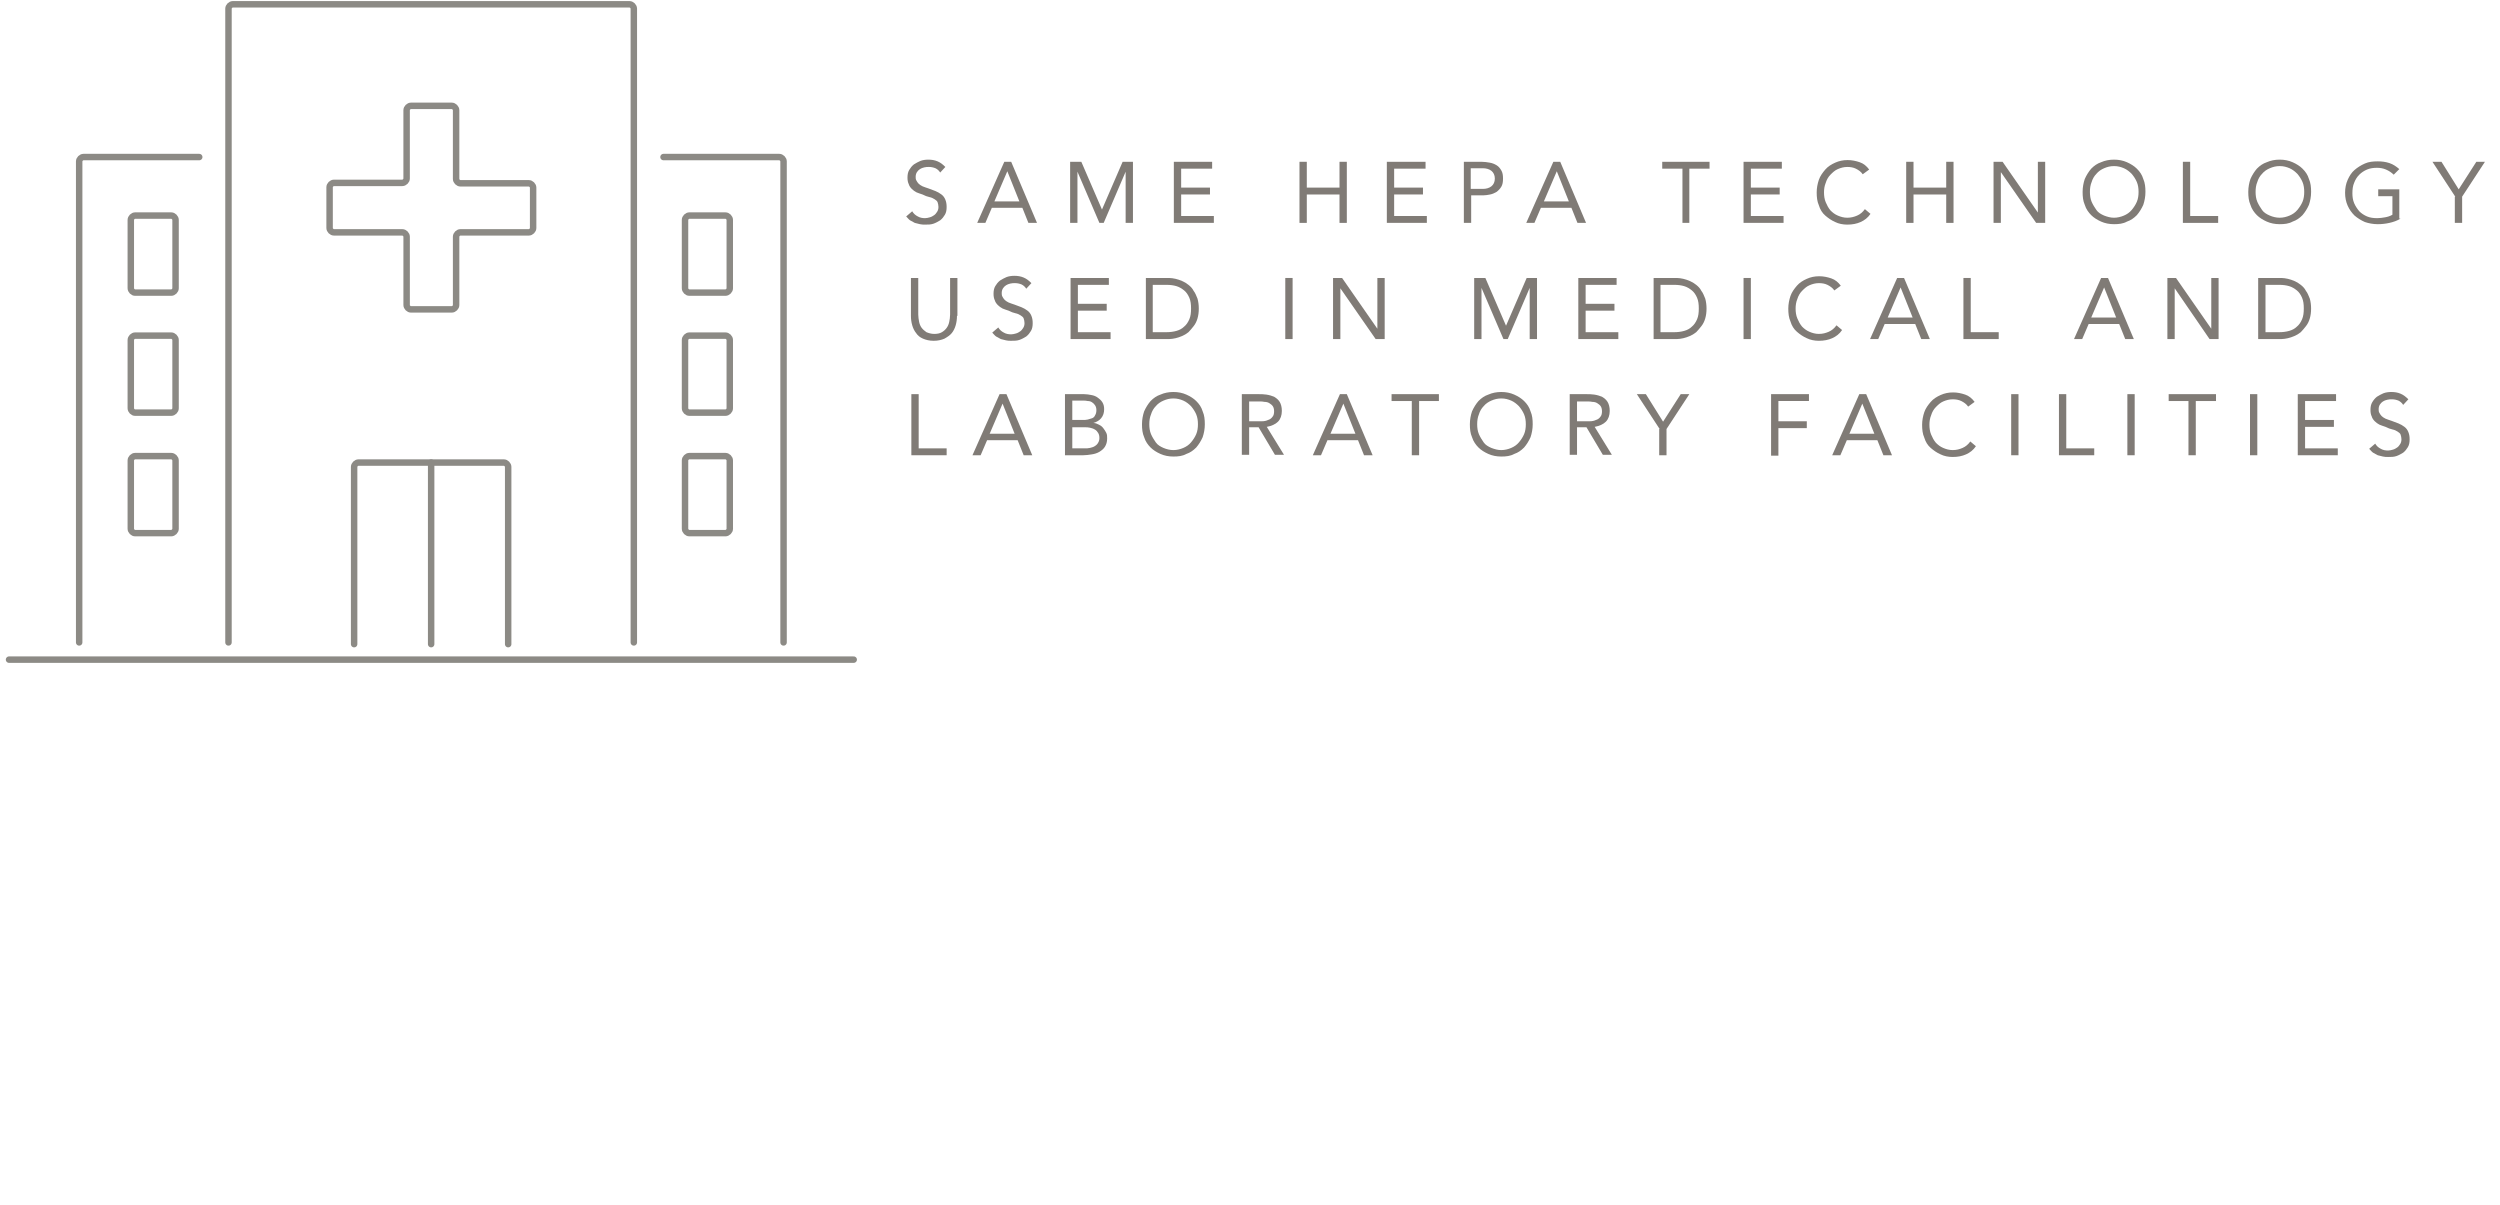 <?xml version="1.0" encoding="utf-8"?>
<!-- Generator: Adobe Illustrator 16.0.4, SVG Export Plug-In . SVG Version: 6.00 Build 0)  -->
<!DOCTYPE svg PUBLIC "-//W3C//DTD SVG 1.1//EN" "http://www.w3.org/Graphics/SVG/1.1/DTD/svg11.dtd">
<svg version="1.1" id="Layer_2" xmlns="http://www.w3.org/2000/svg" xmlns:xlink="http://www.w3.org/1999/xlink" x="0px" y="0px"
	 width="581px" height="280px" viewBox="0 0 581 280" enable-background="new 0 0 581 280" xml:space="preserve">
<g>
	<path fill="none" stroke="#8C8A85" stroke-width="1.5" stroke-linecap="round" stroke-miterlimit="10" d="M53.1,149.3V2
		c0-0.5,0.5-1,1-1h92.2c0.5,0,1,0.5,1,1v147.3"/>
</g>
<g>
	<path fill="none" stroke="#8C8A85" stroke-width="1.5" stroke-linecap="round" stroke-miterlimit="10" d="M82.3,149.7v-41.2
		c0-0.5,0.5-1,1-1h33.8c0.5,0,1,0.5,1,1v41.2"/>
</g>
<line fill="none" stroke="#8C8A85" stroke-width="1.5" stroke-linecap="round" stroke-miterlimit="10" x1="100.2" y1="107.5" x2="100.2" y2="149.7"/>
<g>
	<g>
		<g>
			<path fill="none" stroke="#8C8A85" stroke-width="1.5" stroke-linecap="round" stroke-miterlimit="10" d="M18.4,149.3V37.5
				c0-0.5,0.5-1,1-1h26.9"/>
		</g>
		<g>
			<path fill="none" stroke="#8C8A85" stroke-width="1.5" stroke-linecap="round" stroke-miterlimit="10" d="M182.1,149.3V37.5
				c0-0.5-0.5-1-1-1h-26.9"/>
		</g>
	</g>
</g>
<g>
	<path fill="none" stroke="#8C8A85" stroke-width="1.5" stroke-linecap="round" stroke-miterlimit="10" d="M123.9,43.6
		c0-0.5-0.5-1-1-1H107c-0.5,0-1-0.5-1-1v-16c0-0.5-0.5-1-1-1h-9.5c-0.5,0-1,0.5-1,1v15.9c0,0.5-0.5,1-1,1H77.6c-0.5,0-1,0.5-1,1V53
		c0,0.5,0.5,1,1,1h15.9c0.5,0,1,0.5,1,1v15.9c0,0.5,0.5,1,1,1h9.5c0.5,0,1-0.5,1-1V55c0-0.5,0.5-1,1-1h15.9c0.5,0,1-0.5,1-1V43.6z"
		/>
</g>
<g>
	<path fill="none" stroke="#8C8A85" stroke-width="1.5" stroke-linecap="round" stroke-miterlimit="10" d="M30.4,67c0,0.5,0.5,1,1,1
		h8.4c0.5,0,1-0.5,1-1V51.1c0-0.5-0.5-1-1-1h-8.4c-0.5,0-1,0.5-1,1V67z"/>
</g>
<g>
	<path fill="none" stroke="#8C8A85" stroke-width="1.5" stroke-linecap="round" stroke-miterlimit="10" d="M30.4,94.9
		c0,0.5,0.5,1,1,1h8.4c0.5,0,1-0.5,1-1V79c0-0.5-0.5-1-1-1h-8.4c-0.5,0-1,0.5-1,1V94.9z"/>
</g>
<g>
	<path fill="none" stroke="#8C8A85" stroke-width="1.5" stroke-linecap="round" stroke-miterlimit="10" d="M30.4,122.9
		c0,0.5,0.5,1,1,1h8.4c0.5,0,1-0.5,1-1V107c0-0.5-0.5-1-1-1h-8.4c-0.5,0-1,0.5-1,1V122.9z"/>
</g>
<g>
	<path fill="none" stroke="#8C8A85" stroke-width="1.5" stroke-linecap="round" stroke-miterlimit="10" d="M159.2,67
		c0,0.5,0.5,1,1,1h8.4c0.5,0,1-0.5,1-1V51.1c0-0.5-0.5-1-1-1h-8.4c-0.5,0-1,0.5-1,1V67z"/>
</g>
<g>
	<path fill="none" stroke="#8C8A85" stroke-width="1.5" stroke-linecap="round" stroke-miterlimit="10" d="M159.2,94.9
		c0,0.5,0.5,1,1,1h8.4c0.5,0,1-0.5,1-1V79c0-0.5-0.5-1-1-1h-8.4c-0.5,0-1,0.5-1,1V94.9z"/>
</g>
<g>
	<path fill="none" stroke="#8C8A85" stroke-width="1.5" stroke-linecap="round" stroke-miterlimit="10" d="M159.2,122.9
		c0,0.5,0.5,1,1,1h8.4c0.5,0,1-0.5,1-1V107c0-0.5-0.5-1-1-1h-8.4c-0.5,0-1,0.5-1,1V122.9z"/>
</g>
<line fill="none" stroke="#8C8A85" stroke-width="1.5" stroke-linecap="round" stroke-miterlimit="10" x1="2.1" y1="153.3" x2="198.4" y2="153.3"/>
<g>
	<path fill="#807B76" d="M218.5,40.1c-0.3-0.5-0.7-0.8-1.1-1c-0.5-0.2-1-0.3-1.5-0.3c-0.4,0-0.7,0-1.1,0.1c-0.4,0.1-0.7,0.2-1,0.4
		c-0.3,0.2-0.5,0.4-0.7,0.7c-0.2,0.3-0.3,0.7-0.3,1.1c0,0.3,0,0.6,0.2,0.9c0.1,0.2,0.3,0.5,0.5,0.7c0.2,0.2,0.5,0.4,0.9,0.6
		c0.4,0.2,0.9,0.3,1.4,0.5c0.5,0.2,1.1,0.4,1.6,0.6c0.5,0.2,1,0.5,1.4,0.8c0.4,0.3,0.7,0.7,0.9,1.2c0.2,0.5,0.3,1,0.3,1.7
		c0,0.7-0.1,1.3-0.4,1.8c-0.3,0.5-0.6,0.9-1.1,1.3c-0.5,0.3-1,0.6-1.6,0.8s-1.2,0.2-1.9,0.2c-0.4,0-0.8,0-1.2-0.1
		c-0.4-0.1-0.8-0.2-1.2-0.3c-0.4-0.2-0.7-0.4-1.1-0.6c-0.3-0.2-0.6-0.6-0.9-0.9l1.4-1.2c0.3,0.5,0.7,0.9,1.3,1.2
		c0.5,0.3,1.1,0.4,1.7,0.4c0.4,0,0.7-0.1,1.1-0.2s0.7-0.3,1-0.5c0.3-0.2,0.5-0.5,0.7-0.8c0.2-0.3,0.3-0.7,0.3-1.1s-0.1-0.8-0.2-1.1
		s-0.4-0.5-0.7-0.7c-0.3-0.2-0.7-0.4-1.2-0.5c-0.5-0.1-1-0.3-1.6-0.6c-0.5-0.2-1-0.3-1.4-0.5c-0.4-0.2-0.8-0.5-1.1-0.8
		c-0.3-0.3-0.6-0.7-0.7-1.1c-0.2-0.4-0.3-0.9-0.3-1.5c0-0.7,0.1-1.3,0.4-1.8c0.3-0.5,0.6-0.9,1.1-1.3c0.5-0.3,1-0.6,1.5-0.8
		c0.5-0.2,1.2-0.3,1.8-0.3c0.8,0,1.5,0.1,2.2,0.4c0.7,0.3,1.2,0.7,1.8,1.3L218.5,40.1z"/>
	<path fill="#807B76" d="M233.4,37.6h1.6l6,14.2h-2l-1.4-3.5h-7.1l-1.5,3.5h-1.9L233.4,37.6z M234.1,39.8L234.1,39.8l-3,7h5.8
		L234.1,39.8z"/>
	<path fill="#807B76" d="M248.8,37.6h2.5l4.8,11.1l0,0l4.8-11.1h2.4v14.2h-1.7V39.9l0,0l-5.1,11.9h-1l-5.1-11.9l0,0v11.9h-1.7V37.6
		H248.8z"/>
	<path fill="#807B76" d="M272.8,37.6h8.9v1.6h-7.2v4.4h6.7v1.6h-6.7v5h7.6v1.6h-9.3V37.6z"/>
	<path fill="#807B76" d="M302,37.6h1.7v6h7.6v-6h1.7v14.2h-1.7v-6.6h-7.6v6.6H302V37.6z"/>
	<path fill="#807B76" d="M322.4,37.6h8.899v1.6H324v4.4h6.7v1.6H324v5h7.6v1.6h-9.3V37.6H322.4z"/>
	<path fill="#807B76" d="M340.1,37.6h4.2c0.7,0,1.3,0.1,1.9,0.2c0.6,0.1,1.1,0.3,1.6,0.6c0.5,0.3,0.8,0.7,1.101,1.2
		c0.3,0.5,0.399,1.1,0.399,1.9s-0.1,1.4-0.399,1.9c-0.301,0.5-0.7,0.9-1.101,1.2c-0.5,0.3-1,0.5-1.5,0.6c-0.5,0.1-1.1,0.2-1.6,0.2
		h-2.8v6.4h-1.7V37.6H340.1z M341.8,43.9h2.8c0.801,0,1.5-0.2,2-0.6c0.5-0.4,0.801-1,0.801-1.8s-0.301-1.4-0.801-1.8
		c-0.5-0.4-1.199-0.6-2-0.6h-2.8V43.9z"/>
	<path fill="#807B76" d="M361,37.6h1.6l6,14.2h-2l-1.399-3.5H358.1l-1.5,3.5H354.7L361,37.6z M361.8,39.8L361.8,39.8l-3,7h5.8
		L361.8,39.8z"/>
	<path fill="#807B76" d="M397.3,39.2h-4.7v12.6H391V39.2h-4.7v-1.6h11V39.2z"/>
	<path fill="#807B76" d="M405.2,37.6h8.899v1.6H406.9v4.4h6.699v1.6H406.9v5h7.6v1.6h-9.3V37.6z"/>
	<path fill="#807B76" d="M432.9,40.5c-0.4-0.6-1-1-1.601-1.3c-0.6-0.3-1.3-0.4-2-0.4c-0.8,0-1.5,0.2-2.2,0.5
		c-0.699,0.3-1.199,0.8-1.699,1.3s-0.9,1.2-1.101,1.9c-0.3,0.7-0.399,1.5-0.399,2.2c0,0.8,0.1,1.6,0.399,2.3s0.601,1.3,1.101,1.9
		c0.5,0.5,1,0.9,1.699,1.2c0.7,0.3,1.4,0.5,2.2,0.5c0.9,0,1.601-0.2,2.3-0.5c0.7-0.3,1.301-0.8,1.801-1.5l1.3,1.1
		c-0.601,0.9-1.4,1.5-2.3,1.9c-0.9,0.4-1.9,0.6-3.101,0.6c-1,0-2-0.2-2.8-0.6c-0.9-0.4-1.6-0.9-2.3-1.5s-1.2-1.4-1.5-2.4
		c-0.4-0.9-0.5-1.9-0.5-3c0-1,0.2-2,0.5-2.9c0.3-0.9,0.899-1.7,1.5-2.4c0.6-0.7,1.399-1.2,2.3-1.6c0.9-0.4,1.8-0.6,2.9-0.6
		c1,0,1.899,0.2,2.8,0.5c0.899,0.3,1.6,0.9,2.2,1.7L432.9,40.5z"/>
	<path fill="#807B76" d="M443,37.6h1.7v6h7.6v-6h1.7v14.2h-1.7v-6.6h-7.6v6.6H443V37.6z"/>
	<path fill="#807B76" d="M463.3,37.6h2.101l8.199,11.8l0,0V37.6h1.7v14.2h-2.1L465,40l0,0v11.8h-1.7V37.6z"/>
	<path fill="#807B76" d="M491.3,52.1c-1.1,0-2.1-0.2-3-0.6c-0.899-0.4-1.7-0.9-2.3-1.5s-1.2-1.4-1.5-2.4c-0.4-0.9-0.5-1.9-0.5-3
		s0.2-2.1,0.5-3c0.4-0.9,0.9-1.7,1.5-2.4c0.7-0.7,1.4-1.2,2.3-1.5c0.9-0.4,1.9-0.6,3-0.6c1.101,0,2.101,0.2,3,0.6
		c0.9,0.4,1.7,0.9,2.3,1.5c0.7,0.7,1.2,1.4,1.5,2.4c0.4,0.9,0.5,1.9,0.5,3s-0.199,2.1-0.5,3c-0.399,0.9-0.899,1.7-1.5,2.4
		c-0.699,0.7-1.399,1.2-2.3,1.5C493.4,52,492.4,52.1,491.3,52.1z M491.3,50.6c0.8,0,1.601-0.2,2.3-0.5c0.7-0.3,1.301-0.7,1.801-1.3
		c0.5-0.6,0.899-1.2,1.199-1.9c0.301-0.7,0.4-1.5,0.4-2.3c0-0.8-0.1-1.6-0.4-2.3c-0.3-0.7-0.699-1.3-1.199-1.9
		c-0.5-0.5-1.101-1-1.801-1.3c-0.699-0.3-1.399-0.5-2.3-0.5c-0.899,0-1.6,0.2-2.3,0.5c-0.7,0.3-1.3,0.7-1.8,1.3
		c-0.5,0.5-0.9,1.2-1.101,1.9c-0.3,0.7-0.399,1.5-0.399,2.3c0,0.8,0.1,1.6,0.399,2.3c0.301,0.7,0.7,1.3,1.101,1.9
		c0.399,0.6,1.1,1,1.8,1.3C489.8,50.4,490.5,50.6,491.3,50.6z"/>
	<path fill="#807B76" d="M507.3,37.6h1.7v12.6h6.5v1.6h-8.2V37.6z"/>
	<path fill="#807B76" d="M529.8,52.1c-1.1,0-2.1-0.2-3-0.6c-0.899-0.4-1.7-0.9-2.3-1.5s-1.2-1.4-1.5-2.4c-0.4-0.9-0.5-1.9-0.5-3
		s0.2-2.1,0.5-3c0.4-0.9,0.9-1.7,1.5-2.4c0.7-0.7,1.4-1.2,2.3-1.5c0.9-0.4,1.9-0.6,3-0.6c1.101,0,2.101,0.2,3,0.6
		c0.9,0.4,1.7,0.9,2.3,1.5c0.7,0.7,1.2,1.4,1.5,2.4c0.4,0.9,0.5,1.9,0.5,3s-0.199,2.1-0.5,3c-0.399,0.9-0.899,1.7-1.5,2.4
		c-0.699,0.7-1.399,1.2-2.3,1.5C531.9,52,530.9,52.1,529.8,52.1z M529.8,50.6c0.8,0,1.601-0.2,2.3-0.5c0.7-0.3,1.301-0.7,1.801-1.3
		c0.5-0.6,0.899-1.2,1.199-1.9c0.301-0.7,0.4-1.5,0.4-2.3c0-0.8-0.1-1.6-0.4-2.3c-0.3-0.7-0.699-1.3-1.199-1.9
		c-0.5-0.5-1.101-1-1.801-1.3c-0.699-0.3-1.399-0.5-2.3-0.5c-0.899,0-1.6,0.2-2.3,0.5c-0.7,0.3-1.3,0.7-1.8,1.3
		c-0.5,0.5-0.9,1.2-1.101,1.9c-0.3,0.7-0.399,1.5-0.399,2.3c0,0.8,0.1,1.6,0.399,2.3c0.301,0.7,0.7,1.3,1.101,1.9
		c0.399,0.6,1.1,1,1.8,1.3C528.2,50.4,529,50.6,529.8,50.6z"/>
	<path fill="#807B76" d="M557.9,50.8c-0.801,0.5-1.7,0.8-2.601,1c-0.899,0.2-1.8,0.3-2.7,0.3c-1.1,0-2.1-0.2-3-0.5
		c-0.899-0.4-1.699-0.9-2.399-1.5c-0.7-0.7-1.2-1.4-1.601-2.3c-0.399-0.9-0.6-1.9-0.6-3c0-1.1,0.2-2.1,0.6-3
		c0.4-0.9,0.9-1.7,1.601-2.3s1.5-1.1,2.399-1.5c0.9-0.4,1.9-0.5,3-0.5c0.9,0,1.801,0.1,2.7,0.4c0.9,0.3,1.601,0.8,2.3,1.4l-1.3,1.3
		c-0.5-0.5-1.1-0.9-1.8-1.2c-0.7-0.3-1.4-0.4-2.1-0.4c-0.801,0-1.601,0.1-2.301,0.4c-0.699,0.3-1.3,0.7-1.8,1.2s-0.899,1.1-1.2,1.9
		c-0.3,0.7-0.399,1.5-0.399,2.4c0,0.8,0.1,1.6,0.399,2.3c0.301,0.7,0.7,1.3,1.2,1.9c0.5,0.5,1.101,0.9,1.8,1.2
		c0.7,0.3,1.5,0.4,2.4,0.4c0.6,0,1.2-0.1,1.8-0.2c0.601-0.1,1.2-0.3,1.7-0.6v-4.3h-3.3V44h4.9v6.8H557.9z"/>
	<path fill="#807B76" d="M570.6,45.7l-5.3-8.1h2.101l4,6.4l4.1-6.4h2l-5.3,8.1v6.1h-1.7v-6.1H570.6z"/>
	<path fill="#807B76" d="M222.4,73.4c0,0.8-0.1,1.5-0.3,2.2c-0.2,0.7-0.5,1.3-0.9,1.8c-0.4,0.5-1,0.9-1.7,1.3
		c-0.7,0.3-1.5,0.5-2.5,0.5s-1.8-0.2-2.5-0.5s-1.2-0.7-1.6-1.3c-0.4-0.5-0.7-1.1-0.9-1.8c-0.2-0.7-0.3-1.4-0.3-2.2v-8.8h1.7v8.5
		c0,0.6,0.1,1.1,0.2,1.7c0.1,0.5,0.3,1,0.6,1.4c0.3,0.4,0.7,0.7,1.1,1c0.5,0.2,1.1,0.4,1.8,0.4c0.7,0,1.3-0.1,1.8-0.4
		c0.5-0.3,0.8-0.6,1.1-1c0.3-0.4,0.5-0.9,0.6-1.4s0.2-1.1,0.2-1.7v-8.5h1.7v8.8H222.4z"/>
	<path fill="#807B76" d="M238.5,67.1c-0.3-0.5-0.7-0.8-1.1-1c-0.5-0.2-1-0.3-1.5-0.3c-0.4,0-0.7,0-1.1,0.1c-0.4,0.1-0.7,0.2-1,0.4
		c-0.3,0.2-0.5,0.4-0.7,0.7c-0.2,0.3-0.3,0.7-0.3,1.1c0,0.3,0,0.6,0.2,0.9c0.1,0.2,0.3,0.5,0.5,0.7c0.2,0.2,0.5,0.4,0.9,0.6
		c0.4,0.2,0.9,0.3,1.4,0.5c0.5,0.2,1.1,0.4,1.6,0.6c0.5,0.2,1,0.5,1.4,0.8c0.4,0.3,0.7,0.7,0.9,1.2c0.2,0.5,0.3,1,0.3,1.7
		c0,0.7-0.1,1.3-0.4,1.8c-0.3,0.5-0.6,0.9-1.1,1.3c-0.5,0.3-1,0.6-1.6,0.8s-1.2,0.2-1.9,0.2c-0.4,0-0.8,0-1.2-0.101
		c-0.4-0.1-0.8-0.199-1.2-0.3c-0.4-0.2-0.7-0.399-1.1-0.6c-0.3-0.2-0.6-0.6-0.9-0.9l1.4-1.2c0.3,0.5,0.7,0.9,1.3,1.2
		c0.5,0.3,1.1,0.4,1.7,0.4c0.4,0,0.7-0.1,1.1-0.2s0.7-0.3,1-0.5c0.3-0.2,0.5-0.5,0.7-0.8c0.2-0.3,0.3-0.7,0.3-1.1s-0.1-0.8-0.2-1.1
		s-0.4-0.5-0.7-0.7c-0.3-0.2-0.7-0.4-1.2-0.5c-0.5-0.1-1-0.3-1.6-0.6c-0.5-0.2-1-0.3-1.4-0.5c-0.4-0.2-0.8-0.5-1.1-0.8
		c-0.3-0.3-0.6-0.7-0.7-1.1c-0.2-0.4-0.3-0.9-0.3-1.5c0-0.7,0.1-1.3,0.4-1.8c0.3-0.5,0.6-0.9,1.1-1.3c0.5-0.3,1-0.6,1.5-0.8
		c0.5-0.2,1.2-0.3,1.8-0.3c0.8,0,1.5,0.1,2.2,0.4c0.7,0.3,1.2,0.7,1.8,1.3L238.5,67.1z"/>
	<path fill="#807B76" d="M248.8,64.6h8.9v1.6h-7.2v4.4h6.7v1.6h-6.7v5h7.6v1.6h-9.3V64.6z"/>
	<path fill="#807B76" d="M266.3,64.6h5.4c0.5,0,1,0.1,1.5,0.2c0.5,0.1,1,0.3,1.5,0.5c0.5,0.2,1,0.5,1.5,0.9c0.5,0.4,0.9,0.8,1.2,1.4
		c0.4,0.5,0.6,1.1,0.9,1.8c0.2,0.7,0.3,1.5,0.3,2.3c0,0.9-0.1,1.6-0.3,2.3c-0.2,0.7-0.5,1.3-0.9,1.8s-0.8,1-1.2,1.4
		c-0.5,0.4-1,0.7-1.5,0.9c-0.5,0.2-1,0.4-1.5,0.5c-0.5,0.101-1,0.2-1.5,0.2h-5.4V64.6z M267.9,77.2h3.2c0.8,0,1.6-0.1,2.3-0.3
		c0.7-0.2,1.3-0.5,1.8-1c0.5-0.4,0.9-1,1.2-1.7c0.3-0.7,0.4-1.5,0.4-2.5s-0.1-1.8-0.4-2.5c-0.3-0.7-0.7-1.3-1.2-1.7s-1.1-0.8-1.8-1
		c-0.7-0.2-1.4-0.3-2.3-0.3h-3.2V77.2z"/>
	<path fill="#807B76" d="M298.7,64.6h1.7v14.2h-1.7V64.6z"/>
	<path fill="#807B76" d="M309.8,64.6h2.101l8.199,11.8l0,0V64.6h1.7v14.2h-2.1L311.5,67l0,0v11.8h-1.7V64.6z"/>
	<path fill="#807B76" d="M342.7,64.6h2.5l4.8,11.1l0,0l4.8-11.1h2.4v14.2h-1.7V66.9l0,0l-5.1,11.9h-1L344.3,66.9l0,0v11.9h-1.7V64.6
		H342.7z"/>
	<path fill="#807B76" d="M366.8,64.6h8.9v1.6h-7.2v4.4h6.7v1.6h-6.7v5h7.6v1.6h-9.3V64.6z"/>
	<path fill="#807B76" d="M384.3,64.6h5.4c0.5,0,1,0.1,1.5,0.2c0.5,0.1,1,0.3,1.5,0.5c0.5,0.2,1,0.5,1.5,0.9
		c0.5,0.4,0.899,0.8,1.2,1.4c0.399,0.5,0.6,1.1,0.899,1.8c0.2,0.7,0.3,1.5,0.3,2.3c0,0.9-0.1,1.6-0.3,2.3s-0.5,1.3-0.899,1.8
		c-0.4,0.5-0.801,1-1.2,1.4c-0.5,0.4-1,0.7-1.5,0.9c-0.5,0.2-1,0.4-1.5,0.5c-0.5,0.101-1,0.2-1.5,0.2h-5.4V64.6z M385.9,77.2h3.199
		c0.801,0,1.601-0.1,2.301-0.3c0.699-0.2,1.3-0.5,1.8-1c0.5-0.4,0.899-1,1.2-1.7c0.3-0.7,0.399-1.5,0.399-2.5s-0.1-1.8-0.399-2.5
		c-0.301-0.7-0.7-1.3-1.2-1.7s-1.101-0.8-1.8-1c-0.7-0.2-1.4-0.3-2.301-0.3H385.9V77.2z"/>
	<path fill="#807B76" d="M405.2,64.6h1.7v14.2h-1.7V64.6z"/>
	<path fill="#807B76" d="M426.3,67.5c-0.399-0.6-1-1-1.6-1.3c-0.601-0.3-1.3-0.4-2-0.4c-0.8,0-1.5,0.2-2.2,0.5
		c-0.7,0.3-1.2,0.8-1.7,1.3s-0.899,1.2-1.1,1.9c-0.3,0.7-0.4,1.5-0.4,2.2c0,0.8,0.101,1.6,0.4,2.3s0.6,1.3,1.1,1.9
		c0.5,0.5,1,0.9,1.7,1.2c0.7,0.3,1.4,0.5,2.2,0.5c0.899,0,1.6-0.2,2.3-0.5c0.7-0.3,1.3-0.8,1.8-1.5l1.3,1.1
		c-0.6,0.9-1.399,1.5-2.3,1.899C424.9,79,423.9,79.2,422.7,79.2c-1,0-2-0.2-2.8-0.601C419,78.2,418.3,77.7,417.6,77.1
		c-0.699-0.6-1.199-1.4-1.5-2.4c-0.399-0.9-0.5-1.9-0.5-3c0-1,0.2-2,0.5-2.9c0.301-0.9,0.9-1.7,1.5-2.4c0.601-0.7,1.4-1.2,2.301-1.6
		c0.899-0.4,1.8-0.6,2.899-0.6c1,0,1.9,0.2,2.8,0.5c0.9,0.3,1.601,0.9,2.2,1.7L426.3,67.5z"/>
	<path fill="#807B76" d="M440.9,64.6h1.6l6,14.2h-2l-1.4-3.5H438l-1.5,3.5h-1.9L440.9,64.6z M441.7,66.8L441.7,66.8l-3,7h5.8
		L441.7,66.8z"/>
	<path fill="#807B76" d="M456.3,64.6h1.7v12.6h6.5v1.6h-8.2V64.6z"/>
	<path fill="#807B76" d="M488.3,64.6h1.601l6,14.2h-2l-1.4-3.5h-7.1l-1.5,3.5H482L488.3,64.6z M489,66.8L489,66.8l-3,7h5.8L489,66.8
		z"/>
	<path fill="#807B76" d="M503.6,64.6h2.101l8.2,11.8l0,0V64.6h1.699v14.2h-2.1L505.4,67l0,0v11.8h-1.7V64.6H503.6z"/>
	<path fill="#807B76" d="M524.8,64.6h5.4c0.5,0,1,0.1,1.5,0.2c0.5,0.1,1,0.3,1.5,0.5c0.5,0.2,1,0.5,1.5,0.9
		c0.5,0.4,0.899,0.8,1.2,1.4c0.399,0.5,0.6,1.1,0.899,1.8c0.2,0.7,0.3,1.5,0.3,2.3c0,0.9-0.1,1.6-0.3,2.3s-0.5,1.3-0.899,1.8
		c-0.4,0.5-0.801,1-1.2,1.4c-0.5,0.4-1,0.7-1.5,0.9c-0.5,0.2-1,0.4-1.5,0.5c-0.5,0.101-1,0.2-1.5,0.2h-5.4V64.6z M526.5,77.2h3.2
		c0.8,0,1.6-0.1,2.3-0.3c0.7-0.2,1.3-0.5,1.8-1c0.5-0.4,0.9-1,1.2-1.7c0.3-0.7,0.4-1.5,0.4-2.5s-0.101-1.8-0.4-2.5
		c-0.3-0.7-0.7-1.3-1.2-1.7s-1.1-0.8-1.8-1s-1.4-0.3-2.3-0.3h-3.2V77.2z"/>
	<path fill="#807B76" d="M211.8,91.6h1.7V104.2h6.5v1.6h-8.2V91.6z"/>
	<path fill="#807B76" d="M232.3,91.6h1.6l6,14.2h-2l-1.4-3.5h-7.1l-1.5,3.5H226L232.3,91.6z M233,93.8L233,93.8l-3,7h5.8L233,93.8z"
		/>
	<path fill="#807B76" d="M247.6,91.6h4.3c0.6,0,1.2,0.101,1.7,0.2c0.6,0.101,1.1,0.3,1.5,0.601c0.4,0.3,0.8,0.6,1.1,1.1
		c0.3,0.5,0.4,1,0.4,1.6c0,0.801-0.2,1.5-0.7,2.101c-0.4,0.5-1.1,0.899-1.8,1.1l0,0c0.5,0,0.9,0.2,1.3,0.4s0.7,0.399,1,0.8
		c0.3,0.4,0.5,0.7,0.7,1.1c0.2,0.4,0.2,0.801,0.2,1.301c0,0.8-0.2,1.399-0.5,1.899c-0.3,0.5-0.8,0.9-1.3,1.2s-1.1,0.5-1.8,0.6
		c-0.7,0.101-1.3,0.2-2,0.2h-4.2V91.6H247.6z M249.3,97.6h2.3c0.4,0,0.8,0,1.2-0.1c0.4-0.1,0.7-0.2,1-0.3c0.3-0.101,0.6-0.4,0.7-0.7
		c0.2-0.3,0.3-0.7,0.3-1.2c0-0.399-0.1-0.8-0.3-1.1s-0.4-0.5-0.7-0.7c-0.3-0.2-0.6-0.3-1-0.3c-0.4-0.101-0.7-0.101-1.1-0.101h-2.5
		v4.5H249.3z M249.3,104.2h2.8c0.4,0,0.8,0,1.2-0.101c0.4-0.1,0.8-0.199,1.1-0.399c0.3-0.2,0.6-0.4,0.8-0.8
		c0.2-0.301,0.3-0.7,0.3-1.101c0-0.5-0.1-0.899-0.3-1.2c-0.2-0.3-0.4-0.6-0.8-0.8c-0.3-0.2-0.7-0.3-1.1-0.399
		c-0.4-0.101-0.8-0.101-1.2-0.101h-2.9v4.9H249.3z"/>
	<path fill="#807B76" d="M272.7,106.1c-1.1,0-2.1-0.199-3-0.6c-0.9-0.4-1.7-0.9-2.3-1.5s-1.2-1.4-1.5-2.4
		c-0.4-0.899-0.5-1.899-0.5-3c0-1.1,0.2-2.1,0.5-3c0.4-0.899,0.9-1.699,1.5-2.399c0.7-0.7,1.4-1.2,2.3-1.5
		c0.9-0.4,1.9-0.601,3-0.601c1.1,0,2.1,0.2,3,0.601c0.9,0.399,1.7,0.899,2.3,1.5c0.7,0.7,1.2,1.399,1.5,2.399c0.4,0.9,0.5,1.9,0.5,3
		c0,1.101-0.2,2.101-0.5,3c-0.4,0.9-0.9,1.7-1.5,2.4c-0.7,0.7-1.4,1.2-2.3,1.5C274.8,106,273.8,106.1,272.7,106.1z M272.7,104.6
		c0.8,0,1.6-0.199,2.3-0.5c0.7-0.3,1.3-0.699,1.8-1.3c0.5-0.6,0.9-1.2,1.2-1.899c0.3-0.7,0.4-1.5,0.4-2.301c0-0.8-0.1-1.6-0.4-2.3
		s-0.7-1.3-1.2-1.899c-0.5-0.5-1.1-1-1.8-1.301c-0.7-0.3-1.4-0.5-2.3-0.5c-0.9,0-1.6,0.2-2.3,0.5c-0.7,0.301-1.3,0.7-1.8,1.301
		c-0.5,0.5-0.9,1.199-1.1,1.899c-0.3,0.7-0.4,1.5-0.4,2.3c0,0.801,0.1,1.601,0.4,2.301c0.3,0.699,0.7,1.3,1.1,1.899
		c0.4,0.601,1.1,1,1.8,1.3C271.1,104.4,271.9,104.6,272.7,104.6z"/>
	<path fill="#807B76" d="M288.7,91.6h3.6c0.7,0,1.4,0,2,0.101c0.7,0.1,1.3,0.3,1.8,0.5c0.5,0.3,1,0.7,1.301,1.2
		c0.3,0.5,0.5,1.199,0.5,2.1c0,1-0.301,1.9-0.9,2.5s-1.5,1-2.6,1.2l4,6.5H296.3l-3.8-6.4h-2.2v6.4h-1.7V91.6H288.7z M290.4,97.9h1.5
		c0.5,0,0.899,0,1.399,0s1-0.101,1.4-0.301c0.399-0.1,0.8-0.399,1-0.699C296,96.6,296.1,96.1,296.1,95.6S296,94.7,295.8,94.4
		c-0.2-0.301-0.5-0.5-0.8-0.7s-0.7-0.3-1.1-0.3c-0.4-0.101-0.801-0.101-1.2-0.101h-2.4V97.9H290.4z"/>
	<path fill="#807B76" d="M311.4,91.6h1.6l6,14.2h-2l-1.4-3.5h-7.1l-1.5,3.5h-1.9L311.4,91.6z M312.2,93.8L312.2,93.8l-3,7h5.8
		L312.2,93.8z"/>
	<path fill="#807B76" d="M334.5,93.2h-4.7v12.6h-1.7V93.2H323.4V91.6h11V93.2H334.5z"/>
	<path fill="#807B76" d="M348.9,106.1c-1.101,0-2.101-0.199-3-0.6c-0.9-0.4-1.7-0.9-2.301-1.5c-0.6-0.6-1.199-1.4-1.5-2.4
		c-0.399-0.899-0.5-1.899-0.5-3c0-1.1,0.2-2.1,0.5-3c0.4-0.899,0.9-1.699,1.5-2.399c0.7-0.7,1.4-1.2,2.301-1.5
		c0.899-0.4,1.899-0.601,3-0.601c1.1,0,2.1,0.2,3,0.601c0.899,0.399,1.699,0.899,2.3,1.5c0.7,0.7,1.2,1.399,1.5,2.399
		c0.399,0.9,0.5,1.9,0.5,3c0,1.101-0.2,2.101-0.5,3c-0.4,0.9-0.9,1.7-1.5,2.4c-0.7,0.7-1.4,1.2-2.3,1.5
		C351,106,350,106.1,348.9,106.1z M348.9,104.6c0.8,0,1.6-0.199,2.3-0.5c0.7-0.3,1.3-0.699,1.8-1.3c0.5-0.6,0.9-1.2,1.2-1.899
		c0.3-0.7,0.399-1.5,0.399-2.301c0-0.8-0.1-1.6-0.399-2.3S353.5,95,353,94.4c-0.5-0.5-1.1-1-1.8-1.301c-0.7-0.3-1.4-0.5-2.3-0.5
		c-0.9,0-1.601,0.2-2.301,0.5c-0.699,0.301-1.3,0.7-1.8,1.301c-0.5,0.5-0.899,1.199-1.1,1.899c-0.3,0.7-0.4,1.5-0.4,2.3
		c0,0.801,0.101,1.601,0.4,2.301c0.3,0.699,0.7,1.3,1.1,1.899c0.4,0.601,1.101,1,1.8,1.3C347.4,104.4,348.1,104.6,348.9,104.6z"/>
	<path fill="#807B76" d="M364.9,91.6h3.6c0.7,0,1.4,0,2,0.101c0.7,0.1,1.3,0.3,1.8,0.5c0.5,0.3,1,0.7,1.3,1.2
		c0.301,0.5,0.5,1.199,0.5,2.1c0,1-0.3,1.9-0.899,2.5c-0.601,0.6-1.5,1-2.601,1.2l4,6.5h-2.1l-3.8-6.4h-2.2v6.4h-1.7V91.6H364.9z
		 M366.6,97.9h1.5c0.5,0,0.9,0,1.4,0s1-0.101,1.4-0.301c0.399-0.1,0.8-0.399,1-0.699C372.2,96.6,372.3,96.1,372.3,95.6
		S372.2,94.7,372,94.4c-0.2-0.301-0.5-0.5-0.8-0.7s-0.7-0.3-1.101-0.3C369.7,93.3,369.3,93.3,368.9,93.3h-2.4V97.9H366.6z"/>
	<path fill="#807B76" d="M385.7,99.7l-5.3-8.101h2.1l4,6.4l4.1-6.4h2l-5.3,8.101v6.1h-1.7v-6.1H385.7z"/>
	<path fill="#807B76" d="M411.6,91.6h8.801V93.2H413.3v4.7h6.601v1.6H413.3v6.4h-1.7V91.6L411.6,91.6z"/>
	<path fill="#807B76" d="M432.1,91.6h1.601l6,14.2h-2l-1.4-3.5h-7.1l-1.5,3.5h-1.9L432.1,91.6z M432.8,93.8L432.8,93.8l-3,7h5.8
		L432.8,93.8z"/>
	<path fill="#807B76" d="M457.4,94.5c-0.4-0.6-1-1-1.601-1.3c-0.6-0.3-1.3-0.4-2-0.4c-0.8,0-1.5,0.2-2.2,0.5
		c-0.699,0.3-1.199,0.8-1.699,1.3s-0.9,1.2-1.101,1.9c-0.3,0.7-0.399,1.5-0.399,2.2c0,0.8,0.1,1.6,0.399,2.3s0.601,1.3,1.101,1.9
		c0.5,0.5,1,0.899,1.699,1.199c0.7,0.301,1.4,0.5,2.2,0.5c0.9,0,1.601-0.199,2.3-0.5c0.7-0.3,1.301-0.8,1.801-1.5l1.3,1.101
		c-0.601,0.899-1.4,1.5-2.3,1.899C456,106,455,106.2,453.8,106.2c-1,0-2-0.2-2.8-0.601c-0.9-0.399-1.6-0.899-2.3-1.5
		c-0.7-0.6-1.2-1.399-1.5-2.399c-0.4-0.9-0.5-1.9-0.5-3c0-1,0.2-2,0.5-2.9c0.3-0.899,0.899-1.7,1.5-2.399
		c0.6-0.7,1.399-1.2,2.3-1.601c0.9-0.399,1.8-0.6,2.9-0.6c1,0,1.899,0.2,2.8,0.5c0.899,0.3,1.6,0.899,2.2,1.7L457.4,94.5z"/>
	<path fill="#807B76" d="M467.4,91.6h1.699v14.2H467.4V91.6z"/>
	<path fill="#807B76" d="M478.5,91.6h1.7V104.2h6.5v1.6h-8.2V91.6z"/>
	<path fill="#807B76" d="M494.4,91.6h1.699v14.2H494.4V91.6z"/>
	<path fill="#807B76" d="M515,93.2h-4.7v12.6h-1.7V93.2H504V91.6h11V93.2z"/>
	<path fill="#807B76" d="M522.9,91.6h1.699v14.2H522.9V91.6z"/>
	<path fill="#807B76" d="M534,91.6h8.9V93.2h-7.2V97.6h6.7V99.2h-6.7v5h7.6v1.6H534V91.6z"/>
	<path fill="#807B76" d="M558.5,94.1c-0.3-0.5-0.7-0.8-1.1-1c-0.5-0.199-1-0.3-1.5-0.3c-0.4,0-0.7,0-1.101,0.101
		c-0.399,0.1-0.7,0.199-1,0.399s-0.5,0.4-0.7,0.7c-0.199,0.3-0.3,0.7-0.3,1.1c0,0.301,0,0.601,0.2,0.9c0.1,0.2,0.3,0.5,0.5,0.7
		s0.5,0.399,0.9,0.6c0.399,0.2,0.899,0.3,1.399,0.5s1.101,0.4,1.601,0.601c0.5,0.199,1,0.5,1.399,0.8c0.4,0.3,0.7,0.7,0.9,1.2
		s0.3,1,0.3,1.699c0,0.7-0.1,1.301-0.4,1.801c-0.3,0.5-0.6,0.899-1.1,1.3c-0.5,0.3-1,0.6-1.6,0.8c-0.601,0.2-1.2,0.2-1.9,0.2
		c-0.4,0-0.8,0-1.2-0.101c-0.399-0.1-0.8-0.199-1.2-0.3c-0.399-0.2-0.699-0.399-1.1-0.6c-0.3-0.2-0.6-0.601-0.9-0.9l1.4-1.2
		c0.3,0.5,0.7,0.9,1.3,1.2c0.5,0.3,1.101,0.4,1.7,0.4c0.4,0,0.7-0.101,1.1-0.2c0.4-0.1,0.7-0.3,1-0.5c0.301-0.2,0.5-0.5,0.7-0.8
		s0.3-0.7,0.3-1.101c0-0.399-0.1-0.8-0.199-1.1c-0.101-0.3-0.4-0.5-0.7-0.7s-0.7-0.399-1.2-0.5c-0.5-0.1-1-0.3-1.6-0.6
		c-0.5-0.2-1-0.3-1.4-0.5s-0.8-0.5-1.1-0.8c-0.301-0.301-0.601-0.7-0.7-1.101c-0.2-0.399-0.3-0.899-0.3-1.5c0-0.7,0.1-1.3,0.399-1.8
		s0.601-0.9,1.101-1.3c0.5-0.3,1-0.601,1.5-0.8c0.5-0.2,1.199-0.301,1.8-0.301c0.8,0,1.5,0.101,2.2,0.4c0.699,0.3,1.199,0.7,1.8,1.3
		L558.5,94.1z"/>
</g>
</svg>
